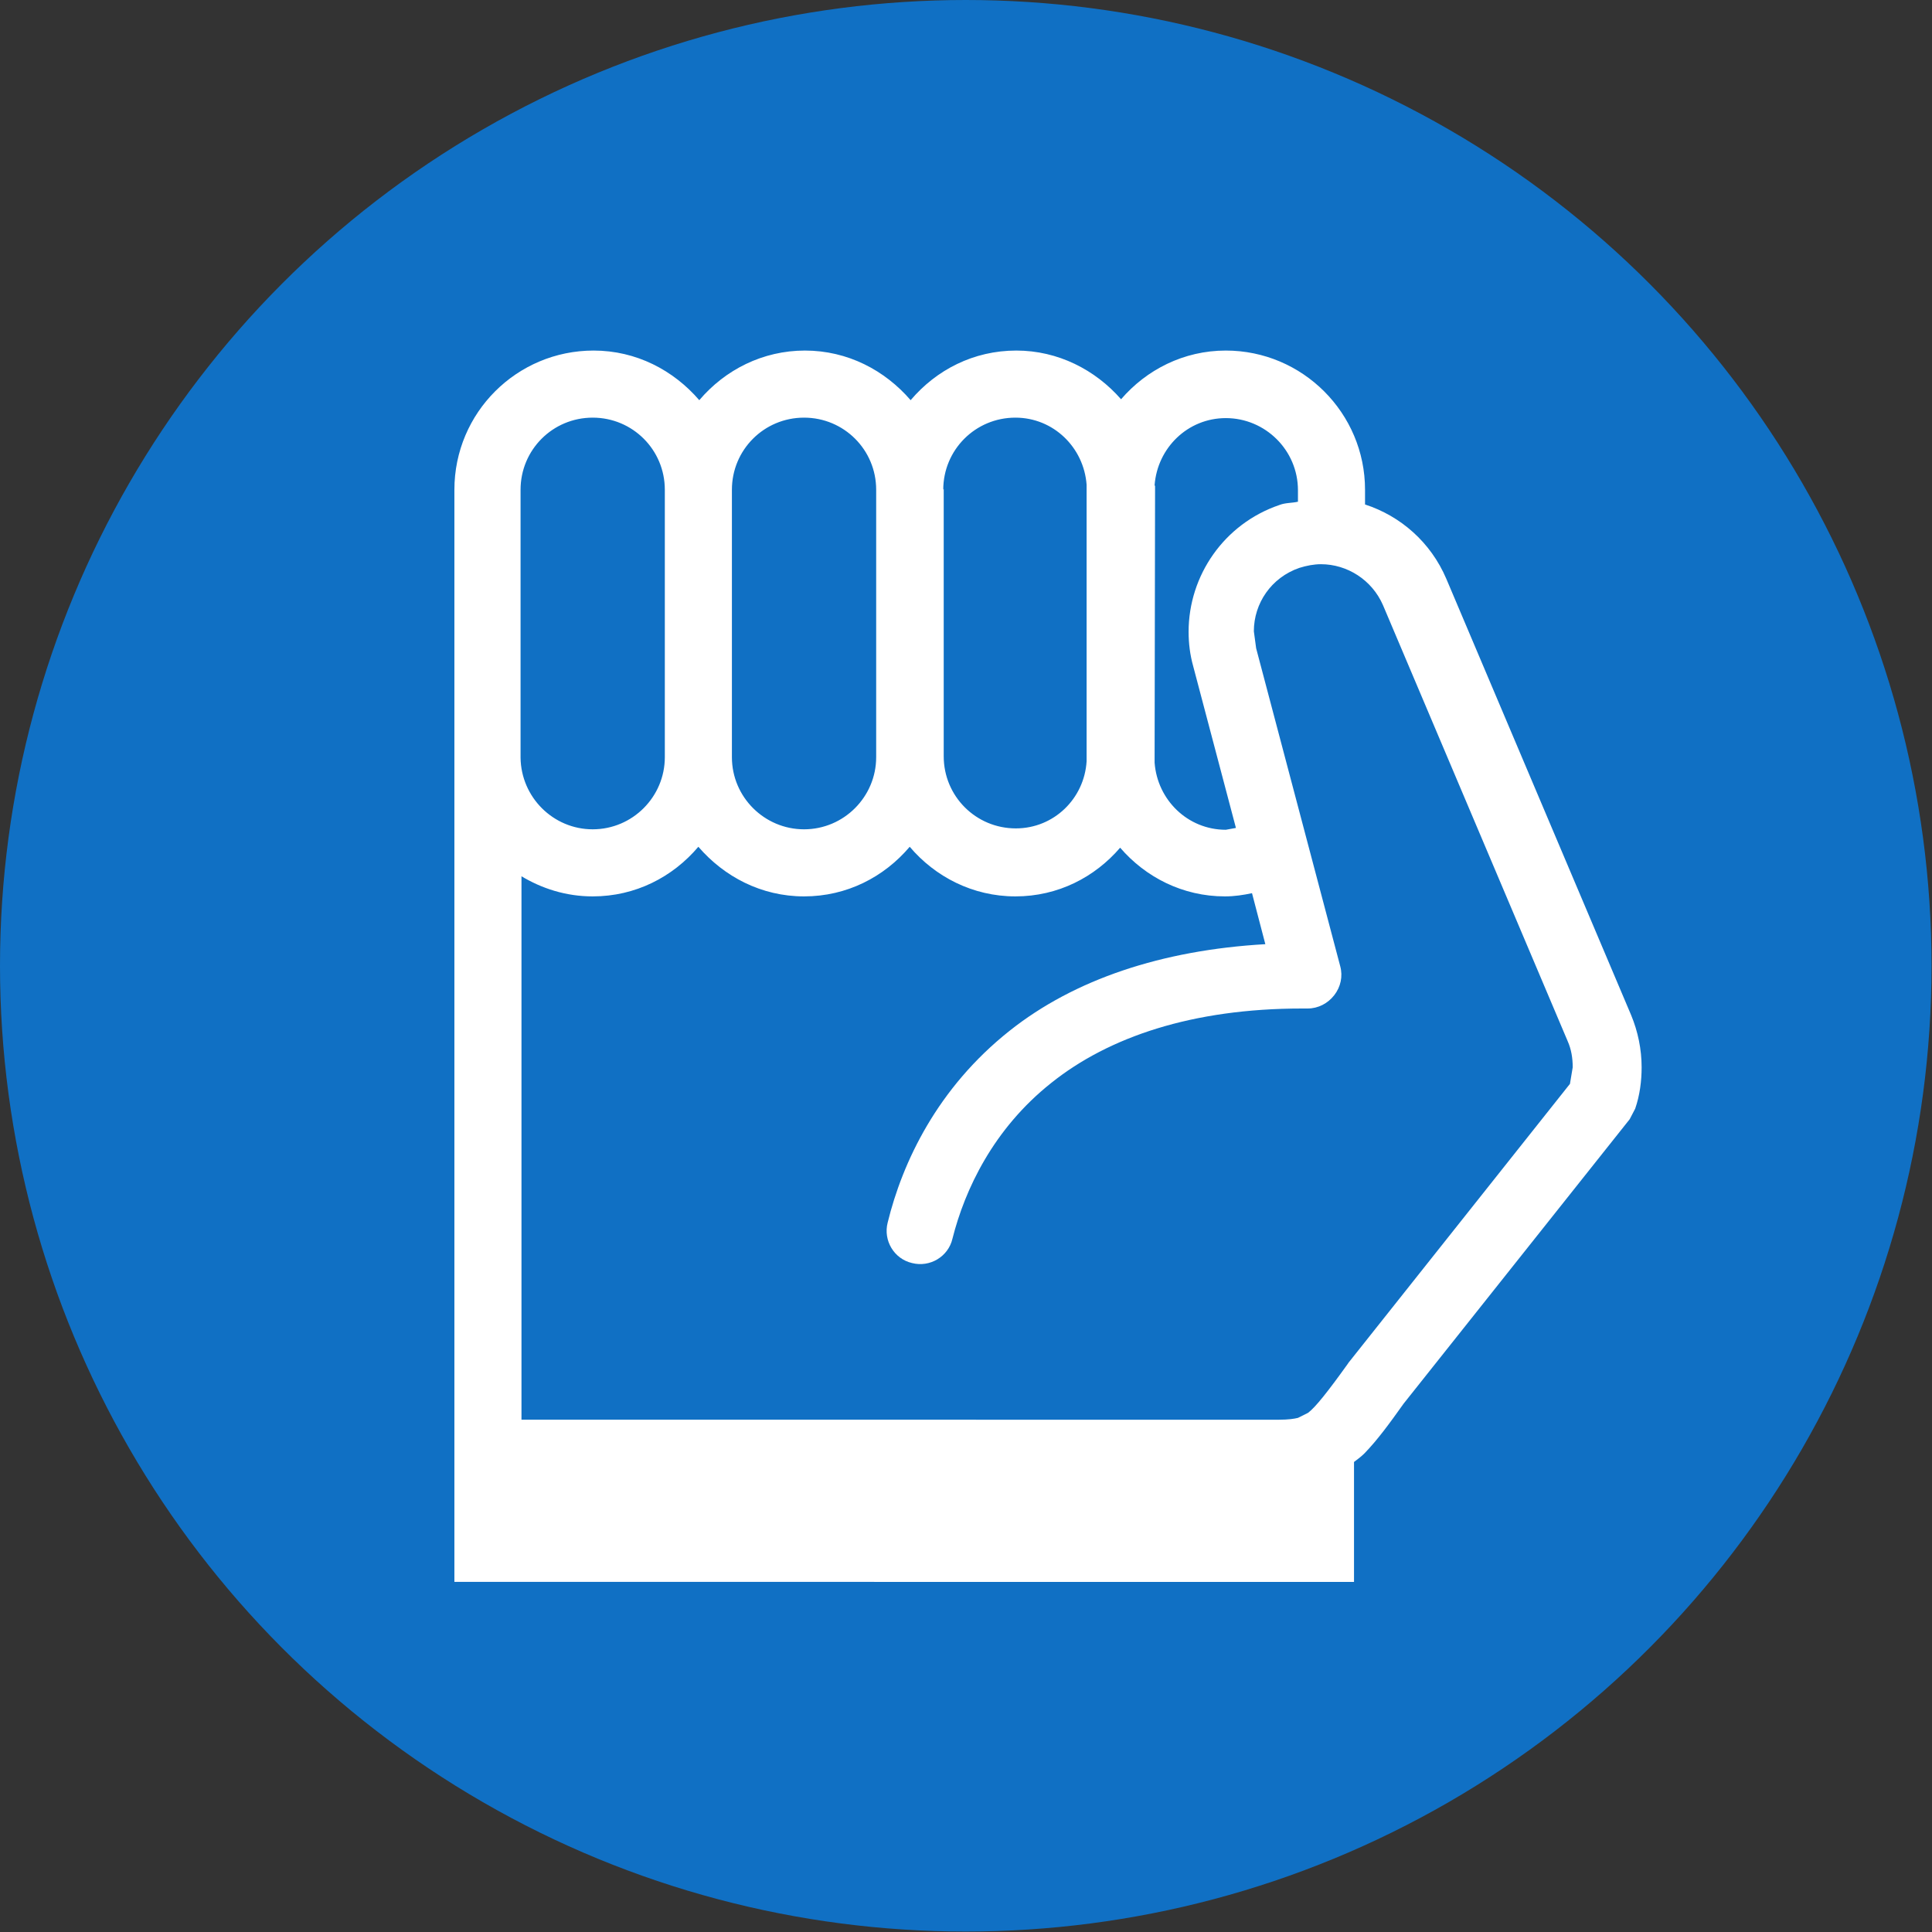 <?xml version="1.0" encoding="UTF-8"?>
<svg id="_レイヤー_2" data-name="レイヤー 2" xmlns="http://www.w3.org/2000/svg" viewBox="0 0 42.05 42.05">
  <rect x="0" y="0" width="42.05" height="42.05" fill="#333333" stroke="none"/>
  <defs>
    <style>
      .cls-1 {
        fill: #fff;
      }

      .cls-2 {
        fill: #1070c4;
      }
    </style>
  </defs>
  <g id="_レイヤー_2-2" data-name="レイヤー 2">
    <circle class="cls-2" cx="21.02" cy="21.02" r="21.02"/>
    <path class="cls-1" d="M29.47,34.43v-2.59s0-.01,0-.02c.08-.06,.16-.12,.23-.19,.28-.29,.53-.63,.85-1.08l4.92-6.19,.12-.23c.1-.29,.14-.6,.14-.9,0-.39-.08-.78-.23-1.14h0s-4.02-9.49-4.02-9.49h0c-.34-.8-1-1.37-1.77-1.62v-.32c0-1.67-1.36-3.03-3.03-3.03-.92,0-1.73,.42-2.28,1.06-.56-.64-1.37-1.06-2.28-1.06-.93,0-1.74,.42-2.3,1.08-.56-.65-1.37-1.08-2.3-1.08-.92,0-1.74,.42-2.3,1.08-.56-.65-1.37-1.08-2.3-1.08-1.67,0-3.03,1.35-3.03,3.03v5.82h0s0,17.95,0,17.95H29.47Zm-4.34-23.87c.06-.81,.72-1.46,1.55-1.46,.86,0,1.57,.7,1.57,1.57v.25c-.13,.03-.27,.02-.4,.07-1.21,.41-1.98,1.54-1.98,2.76,0,.25,.03,.5,.1,.75l.93,3.52-.22,.04c-.83,0-1.49-.65-1.55-1.46v-.1s.01-5.82,.01-5.82v-.1Zm-4.6,.1c0-.87,.7-1.57,1.57-1.57,.83,0,1.49,.65,1.55,1.46v.1s0,5.82,0,5.82v.1c-.05,.81-.71,1.46-1.54,1.46-.87,0-1.57-.7-1.57-1.57v-5.82Zm-4.6,0c0-.87,.7-1.57,1.57-1.57,.87,0,1.57,.7,1.57,1.57v5.82c0,.86-.7,1.57-1.57,1.57-.86,0-1.57-.7-1.57-1.57v-5.82Zm-4.6,0c0-.87,.7-1.57,1.57-1.57,.87,0,1.57,.7,1.57,1.57v5.82c0,.86-.7,1.57-1.57,1.57-.86,0-1.56-.7-1.57-1.56v-5.49h0v-.33Zm0,8.4c.46,.28,.99,.45,1.57,.45,.93,0,1.74-.42,2.3-1.08,.56,.65,1.37,1.08,2.3,1.08s1.74-.42,2.3-1.08c.55,.65,1.37,1.08,2.3,1.08s1.73-.42,2.28-1.06c.55,.64,1.36,1.06,2.28,1.06,.21,0,.4-.03,.59-.07l.29,1.11c-2.26,.13-4.16,.77-5.56,1.88-1.58,1.25-2.34,2.87-2.66,4.18-.1,.39,.14,.79,.53,.88,.39,.1,.79-.14,.88-.53,.27-1.07,.89-2.39,2.15-3.39h0c1.25-1,3.07-1.62,5.46-1.62h.12c.23,0,.44-.11,.58-.29,.14-.18,.19-.41,.13-.63l-1.83-6.92-.05-.37c0-.61,.38-1.17,.99-1.38,.16-.05,.32-.08,.47-.08,.57,0,1.11,.34,1.35,.89h0s4.02,9.49,4.02,9.49h0c.08,.18,.11,.37,.11,.57l-.06,.36-4.82,6.07-.02,.03c-.43,.6-.7,.94-.86,1.06l-.22,.11c-.08,.02-.21,.04-.41,.04H11.35v-11.84Z"/>
  </g>
</svg>